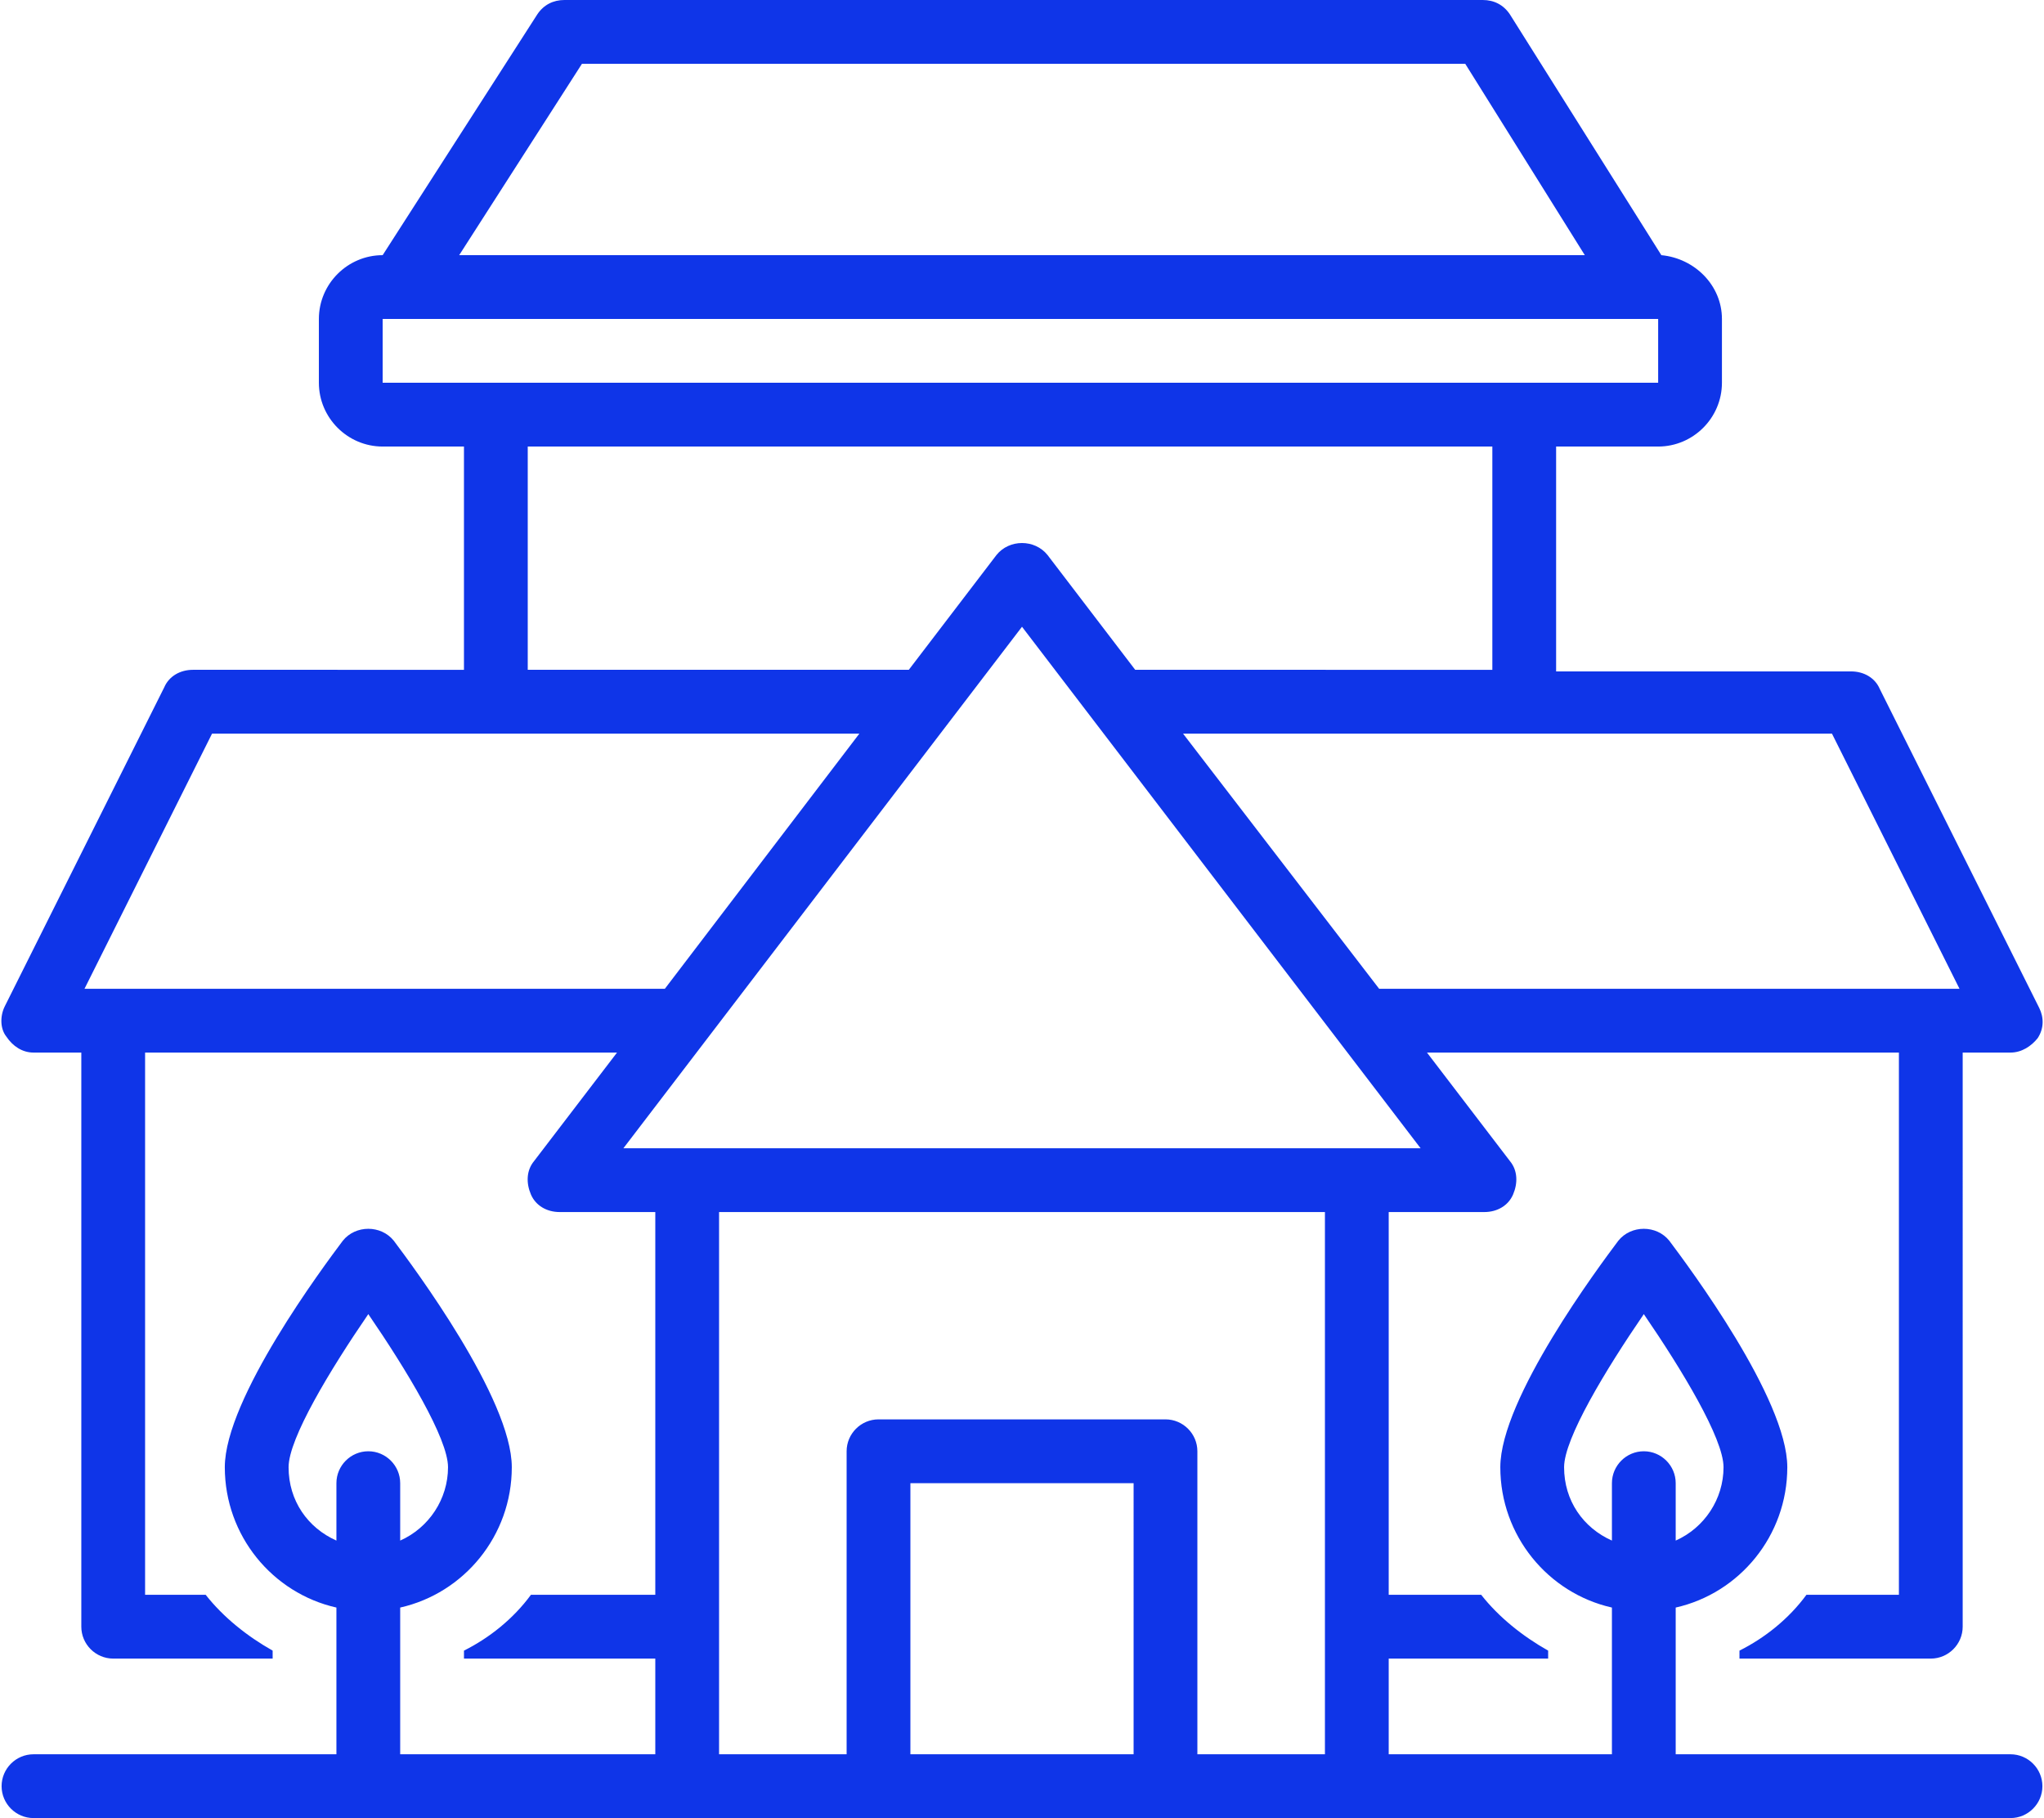 <?xml version="1.0" encoding="UTF-8" standalone="no"?><svg xmlns="http://www.w3.org/2000/svg" xmlns:xlink="http://www.w3.org/1999/xlink" fill="#0f35e8" height="114" preserveAspectRatio="xMidYMid meet" version="1" viewBox="-0.1 7.0 128.2 114.0" width="128.2" zoomAndPan="magnify"><g id="change1_1"><path d="M126,117h-21v-9.2c4-0.9,7-4.5,7-8.8c0-4.3-6.2-12.6-7.4-14.2c-0.8-1-2.4-1-3.2,0C100.2,86.4,94,94.7,94,99 c0,4.3,3,7.9,7,8.8v9.2H87v-6h10v-0.5c-1.6-0.9-3.1-2.1-4.2-3.5H87V83h6c0.8,0,1.5-0.4,1.8-1.1c0.3-0.7,0.3-1.5-0.2-2.1L89.4,73H119 v34h-5.8c-1.1,1.5-2.6,2.7-4.2,3.5v0.5h12c1.1,0,2-0.9,2-2V73h3c0.7,0,1.3-0.4,1.7-0.9c0.4-0.6,0.4-1.3,0.1-1.9l-10-20 c-0.3-0.7-1-1.1-1.8-1.1H97.5V35h6.4c2.2,0,4-1.8,4-4v-4c0-2.1-1.7-3.8-3.8-4L94.6,7.9c-0.4-0.6-1-0.9-1.7-0.9H35.3 c-0.7,0-1.3,0.3-1.7,0.9L23.9,23h0c-2.2,0-4,1.8-4,4v4c0,2.2,1.8,4,4,4H29v14H12c-0.8,0-1.5,0.4-1.8,1.1l-10,20 c-0.3,0.6-0.3,1.4,0.1,1.9C0.7,72.6,1.3,73,2,73h3v36c0,1.1,0.9,2,2,2h10v-0.5c-1.6-0.9-3.1-2.1-4.2-3.5H9V73h29.6l-5.2,6.8 c-0.5,0.6-0.5,1.4-0.2,2.1c0.3,0.7,1,1.1,1.8,1.1h6v24h-7.8c-1.1,1.5-2.6,2.7-4.2,3.5v0.5h12v6H25v-9.2c4-0.9,7-4.5,7-8.8 c0-4.3-6.2-12.6-7.4-14.2c-0.8-1-2.4-1-3.2,0C20.2,86.4,14,94.7,14,99c0,4.3,3,7.9,7,8.8v9.2H2c-1.1,0-2,0.9-2,2s0.9,2,2,2h124 c1.1,0,2-0.9,2-2S127.1,117,126,117z M23,98c-1.1,0-2,0.9-2,2v3.6c-1.8-0.8-3-2.5-3-4.6c0-1.8,2.6-6.1,5-9.6c2.4,3.5,5,7.8,5,9.6 c0,2-1.2,3.8-3,4.6V100C25,98.9,24.1,98,23,98z M114.8,53l8,16H86.4L74.1,53H114.8z M71.1,49l-5.5-7.2c-0.8-1-2.4-1-3.2,0L56.9,49 H33V35h60.5v14H71.1z M36.4,11h55.4l7.5,12H28.7L36.4,11z M23.9,31v-4H25h78h0.9l0,4H23.9z M5.2,69l8-16h40.6L41.6,69H5.2z M71,117 H57v-17h14V117z M83,117h-8V98c0-1.1-0.9-2-2-2H55c-1.1,0-2,0.9-2,2v19h-8V83h38V117z M39,79l25-32.7L89,79H39z M103,98 c-1.1,0-2,0.9-2,2v3.6c-1.8-0.8-3-2.5-3-4.6c0-1.8,2.6-6.1,5-9.6c2.4,3.5,5,7.8,5,9.6c0,2-1.2,3.8-3,4.6V100 C105,98.9,104.1,98,103,98z" fill="inherit"/></g></svg>